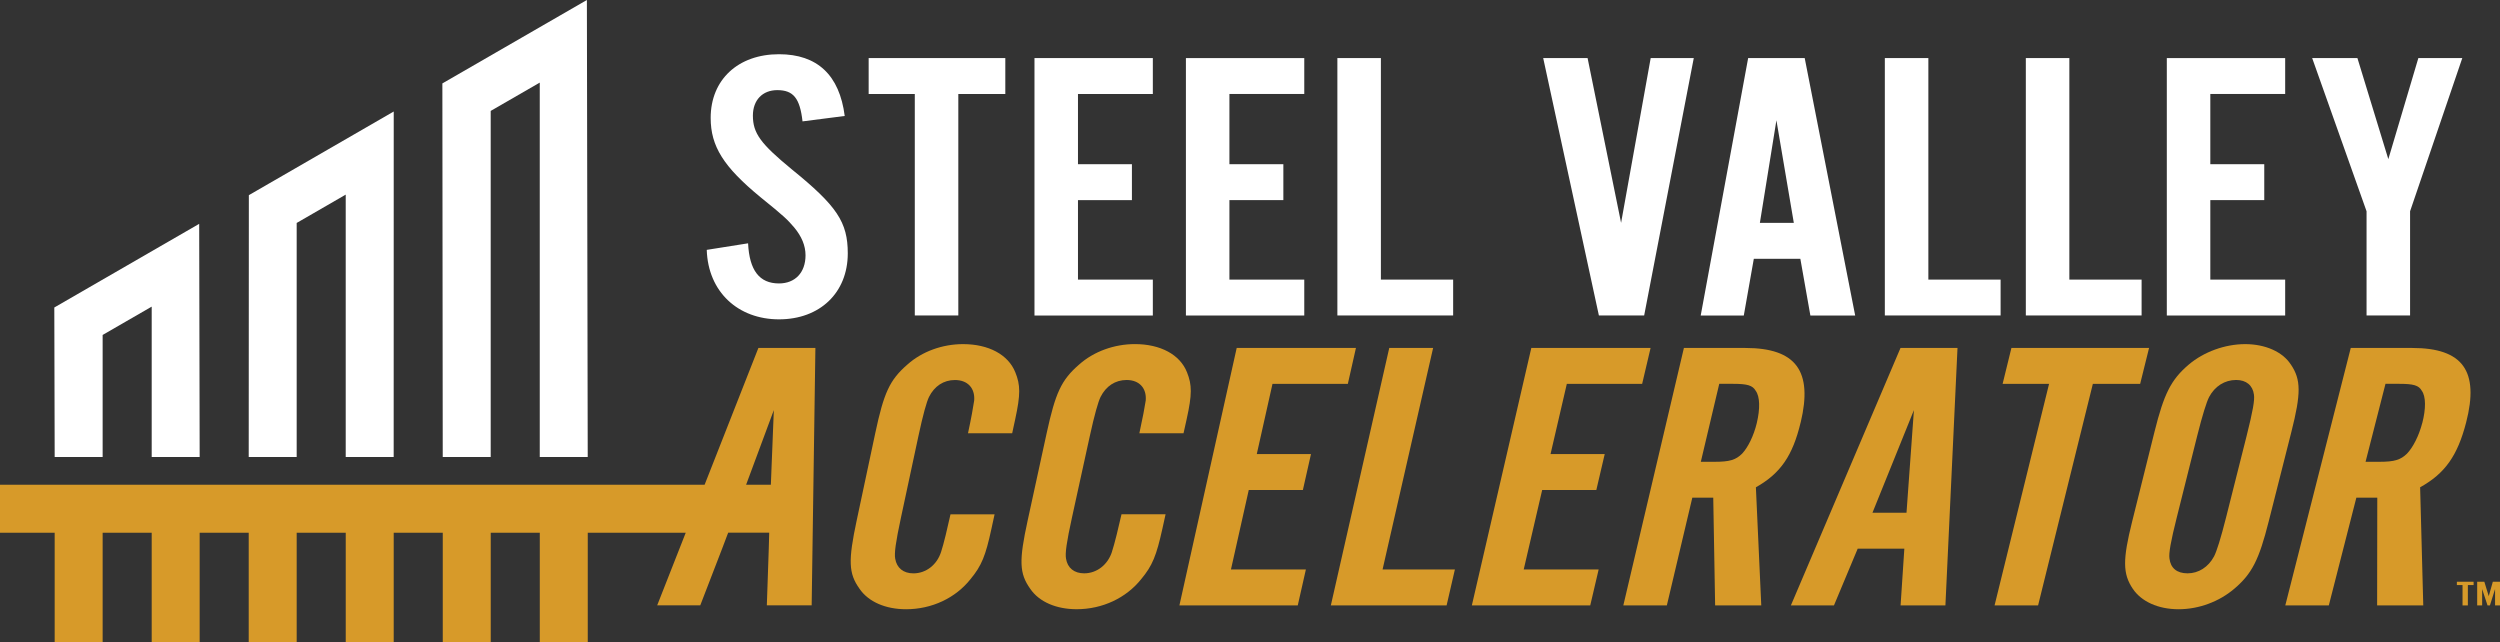 <?xml version="1.0" encoding="UTF-8"?>
<svg id="Layer_1" xmlns="http://www.w3.org/2000/svg" viewBox="0 0 957.51 245.89">
  <rect x="0" y="0" width="957.51" height="245.89" fill="#333333" stroke="none"/>
  <defs>
    <style>
      .cls-1 {
        fill: none;
      }

      .cls-2 {
        fill: #d79a29;
      }

      .cls-3 {
        fill: #fff;
      }
    </style>
  </defs>
  <polygon class="cls-1" points="730.2 196.38 733.04 157.07 717.16 196.38 730.2 196.38"/>
  <path class="cls-1" d="M856.46,145.54c-4.36,0-8.14,2.36-10.35,6.5-.98,1.92-2.58,6.94-4.58,14.93l-7.81,31.19c-2.33,9.31-3.11,13.75-2.8,15.82.45,3.55,2.93,5.62,6.93,5.62s7.94-2.37,10.15-6.5c.99-1.92,2.51-6.65,4.6-14.93l7.86-31.19c2.42-9.61,3.13-13.75,2.81-15.81-.45-3.55-2.94-5.62-6.81-5.62Z"/>
  <polygon class="cls-1" points="295.24 185.66 296.37 157.07 285.75 185.66 295.24 185.66"/>
  <path class="cls-1" d="M663.85,147.02h-5.37l-7.06,29.86h5.35c5.69,0,8.05-.74,10.45-3.1,2.23-2.36,4.47-6.8,5.66-11.82,1.27-5.32,1.21-10.05-.44-12.27-1.18-2.07-3.22-2.66-8.59-2.66Z"/>
  <path class="cls-1" d="M919,147.02h-5.37l-7.63,29.86h5.35c5.69,0,8.06-.74,10.5-3.1,2.28-2.36,4.59-6.8,5.88-11.82,1.37-5.32,1.4-10.05-.21-12.27-1.15-2.07-3.17-2.66-8.54-2.66Z"/>
  <polygon class="cls-2" points="940.99 224.08 943.16 224.08 943.16 231.88 945.2 231.88 945.2 224.08 947.4 224.08 947.4 222.81 940.99 222.81 940.99 224.08"/>
  <polygon class="cls-2" points="954.76 222.81 953.2 228.33 951.51 222.81 948.77 222.81 948.77 231.88 950.67 231.88 950.67 225.61 952.73 231.88 953.65 231.88 955.62 225.61 955.62 231.88 957.51 231.88 957.51 222.81 954.76 222.81"/>
  <path class="cls-2" d="M269.85,185.66H0v18.37h20.94v41.85h18.37v-41.85h18.79v41.85h18.37v-41.85h18.79v41.85h18.37v-41.85h18.79v41.85h18.37v-41.85h18.79v41.85h18.37v-41.85h18.79v41.85h18.37v-41.85h37.53l-10.94,27.82h16.5l8.38-21.73,2.31-6.1h15.72l-.17,6.1-.74,21.73h17.17l1.43-98.59h-21.83l-20.6,52.39ZM295.24,185.66h-9.48l10.62-28.59-1.14,28.59Z"/>
  <path class="cls-2" d="M368.85,131.8c-7.89,0-15.71,2.81-21.32,7.83-6.8,5.91-9.01,10.79-12.31,26.31l-7.11,33.41c-3.27,15.37-3.14,20.25,1.1,26.16,3.43,5.02,10,7.83,17.83,7.83,9.84,0,18.93-4.29,24.67-11.53,4.29-5.17,5.79-9.02,8-19.21l1.22-5.62h-16.88c-.96,4.43-2.68,11.68-3.59,14.34-1.58,5.02-5.79,8.28-10.62,8.28-3.84,0-6.39-2.07-6.97-5.62-.39-2.07.16-6.21,2.19-15.67l6.71-31.33c1.77-8.28,3.12-13.01,4.03-14.93,2.06-4.14,5.59-6.5,9.95-6.5,4.86,0,7.72,3.1,7.37,7.83-.34,2.36-1.13,6.8-2.37,12.56h16.92l1.15-5.32c2.08-9.61,2.02-13.16.05-18.03-2.72-6.8-10.26-10.79-20-10.79Z"/>
  <path class="cls-2" d="M425.9,211.31c-1.61,5.02-5.83,8.28-10.66,8.28-3.84,0-6.38-2.07-6.95-5.62-.38-2.07.19-6.21,2.26-15.67l6.86-31.33c1.81-8.28,3.18-13.01,4.1-14.93,2.08-4.14,5.62-6.5,9.98-6.5,4.86,0,7.7,3.1,7.33,7.83-.35,2.36-1.17,6.8-2.44,12.56h16.92l1.18-5.32c2.13-9.61,2.08-13.16.14-18.03-2.69-6.8-10.21-10.79-19.95-10.79-7.89,0-15.73,2.81-21.36,7.83-6.83,5.91-9.06,10.79-12.44,26.31l-7.27,33.41c-3.35,15.37-3.24,20.25.98,26.16,3.41,5.02,9.96,7.83,17.79,7.83,9.84,0,18.95-4.29,24.72-11.53,4.31-5.17,5.83-9.02,8.09-19.21l1.24-5.62h-16.88c-.98,4.43-2.74,11.68-3.66,14.34Z"/>
  <polygon class="cls-2" points="499.01 187.67 502.11 173.92 481.35 173.92 487.37 147.02 516.23 147.02 519.33 133.27 473.66 133.27 451.72 231.86 497.05 231.86 500.16 218.11 471.46 218.11 478.28 187.67 499.01 187.67"/>
  <polygon class="cls-2" points="548.89 133.27 532.09 133.27 509.72 231.86 554.06 231.86 557.23 218.11 529.53 218.11 548.89 133.27"/>
  <polygon class="cls-2" points="611.4 187.67 614.61 173.92 593.86 173.92 600.1 147.02 628.95 147.02 632.18 133.27 586.5 133.27 563.73 231.86 609.07 231.86 612.29 218.11 583.59 218.11 590.66 187.67 611.4 187.67"/>
  <path class="cls-2" d="M689.67,161.8c4.7-19.66-1.74-28.53-21.22-28.53h-23.51l-23.2,98.59h16.67l9.75-41.24h8.02l.72,41.24h17.67l-2.06-45.23c9.47-5.32,14.1-12.12,17.14-24.83ZM672.88,161.95c-1.2,5.02-3.43,9.46-5.66,11.82-2.4,2.37-4.76,3.1-10.45,3.1h-5.35l7.06-29.86h5.37c5.37,0,7.41.59,8.59,2.66,1.65,2.22,1.7,6.95.44,12.27Z"/>
  <path class="cls-2" d="M685.92,231.86h16.5l9.09-21.73h17.86l-1.44,21.73h17.17l4.63-98.59h-21.83l-41.98,98.59ZM730.2,196.38h-13.04l15.88-39.31-2.84,39.31Z"/>
  <polygon class="cls-2" points="823.1 133.27 770.38 133.27 767.01 147.02 784.8 147.02 763.93 231.86 780.6 231.86 801.57 147.02 819.69 147.02 823.1 133.27"/>
  <path class="cls-2" d="M877.41,139.63c-3.13-4.88-9.78-7.83-17.5-7.83s-15.85,2.96-21.6,7.83c-6.81,5.77-9.51,11.23-13.12,25.72l-8.58,34.44c-3.61,14.48-3.64,19.95.26,25.72,3.28,4.88,9.71,7.83,17.54,7.83s15.58-2.96,21.31-7.83c6.8-5.77,9.48-11.08,13.18-25.72l8.72-34.44c3.7-14.63,3.71-19.95-.2-25.72ZM860.46,166.97l-7.86,31.19c-2.09,8.28-3.61,13.01-4.6,14.93-2.21,4.14-5.97,6.5-10.15,6.5s-6.48-2.07-6.93-5.62c-.32-2.07.46-6.5,2.8-15.82l7.81-31.19c2-7.98,3.59-13.01,4.58-14.93,2.22-4.14,5.99-6.5,10.35-6.5,3.86,0,6.36,2.07,6.81,5.62.32,2.07-.39,6.21-2.81,15.81Z"/>
  <path class="cls-2" d="M944.54,161.8c5.07-19.66-1.2-28.53-20.68-28.53h-23.51l-25.07,98.59h16.67l10.54-41.24h8.02l-.06,41.24h17.67l-1.2-45.23c9.57-5.32,14.33-12.12,17.62-24.83ZM927.75,161.95c-1.29,5.02-3.61,9.46-5.88,11.82-2.45,2.37-4.81,3.1-10.5,3.1h-5.35l7.63-29.86h5.37c5.37,0,7.4.59,8.54,2.66,1.61,2.22,1.57,6.95.21,12.27Z"/>
  <g>
    <path class="cls-3" d="M307.37,46.49c-1-8.87-3.5-11.97-9.67-11.97-5.67,0-9.34,3.84-9.34,9.75,0,6.8,3,10.79,14.84,20.54,17.33,14.04,21.5,20.25,21.5,32.22,0,15.08-10.67,25.28-26.34,25.28s-27.17-10.5-27.67-26.61l15.83-2.51c.5,10.35,4.33,15.37,11.83,15.37,6.17,0,10.17-4.14,10.17-10.79,0-3.7-1.5-7.24-4.33-10.64-2.67-3.1-3.67-4.14-13-11.67-14-11.53-19-19.36-19-30.3,0-14.63,10.5-24.39,26.17-24.39,14.67,0,23.17,7.98,25.17,23.65l-16.17,2.07Z"/>
    <path class="cls-3" d="M367.04,120.83h-16.67V35.99h-17.67v-13.75h52.34v13.75h-18v84.84Z"/>
    <path class="cls-3" d="M441.54,35.99h-28.67v26.9h20.66v13.75h-20.66v30.45h28.67v13.75h-45.33V22.25h45.33v13.75Z"/>
    <path class="cls-3" d="M499.54,35.99h-28.67v26.9h20.66v13.75h-20.66v30.45h28.67v13.75h-45.33V22.25h45.33v13.75Z"/>
    <path class="cls-3" d="M556.55,120.83h-44.33V22.25h16.67v84.84h27.67v13.75Z"/>
    <path class="cls-3" d="M612.38,120.83l-21.33-98.59h17l12.83,63.11,11.34-63.11h16.5l-19,98.59h-17.33Z"/>
    <path class="cls-3" d="M671.72,99.11l-3.84,21.73h-16.5l18.17-98.59h21.66l19.33,98.59h-17.16l-3.84-21.73h-17.83ZM680.38,46.04l-6.34,39.32h13l-6.67-39.32Z"/>
    <path class="cls-3" d="M766.23,120.83h-44.33V22.25h16.67v84.84h27.67v13.75Z"/>
    <path class="cls-3" d="M820.23,120.83h-44.33V22.25h16.67v84.84h27.67v13.75Z"/>
    <path class="cls-3" d="M875.23,35.99h-28.67v26.9h20.66v13.75h-20.66v30.45h28.67v13.75h-45.33V22.25h45.33v13.75Z"/>
    <path class="cls-3" d="M923.07,120.83h-16.67v-39.91l-20.83-58.68h17.33l11.84,38.72,11.5-38.72h16.83l-20,58.68v39.91Z"/>
  </g>
  <polygon class="cls-3" points="224.78 0 169.43 31.95 169.57 175.04 187.94 175.04 187.94 42.48 206.73 31.64 206.73 175.04 225.1 175.04 224.78 0"/>
  <polygon class="cls-3" points="150.8 42.71 95.31 74.75 95.26 175.04 113.63 175.04 113.63 85.39 132.41 74.54 132.41 175.04 150.78 175.04 150.8 42.71"/>
  <polygon class="cls-3" points="76.29 85.73 20.8 117.77 20.94 175.04 39.31 175.04 39.31 128.29 58.1 117.44 58.1 175.04 76.47 175.04 76.29 85.73"/>
</svg>